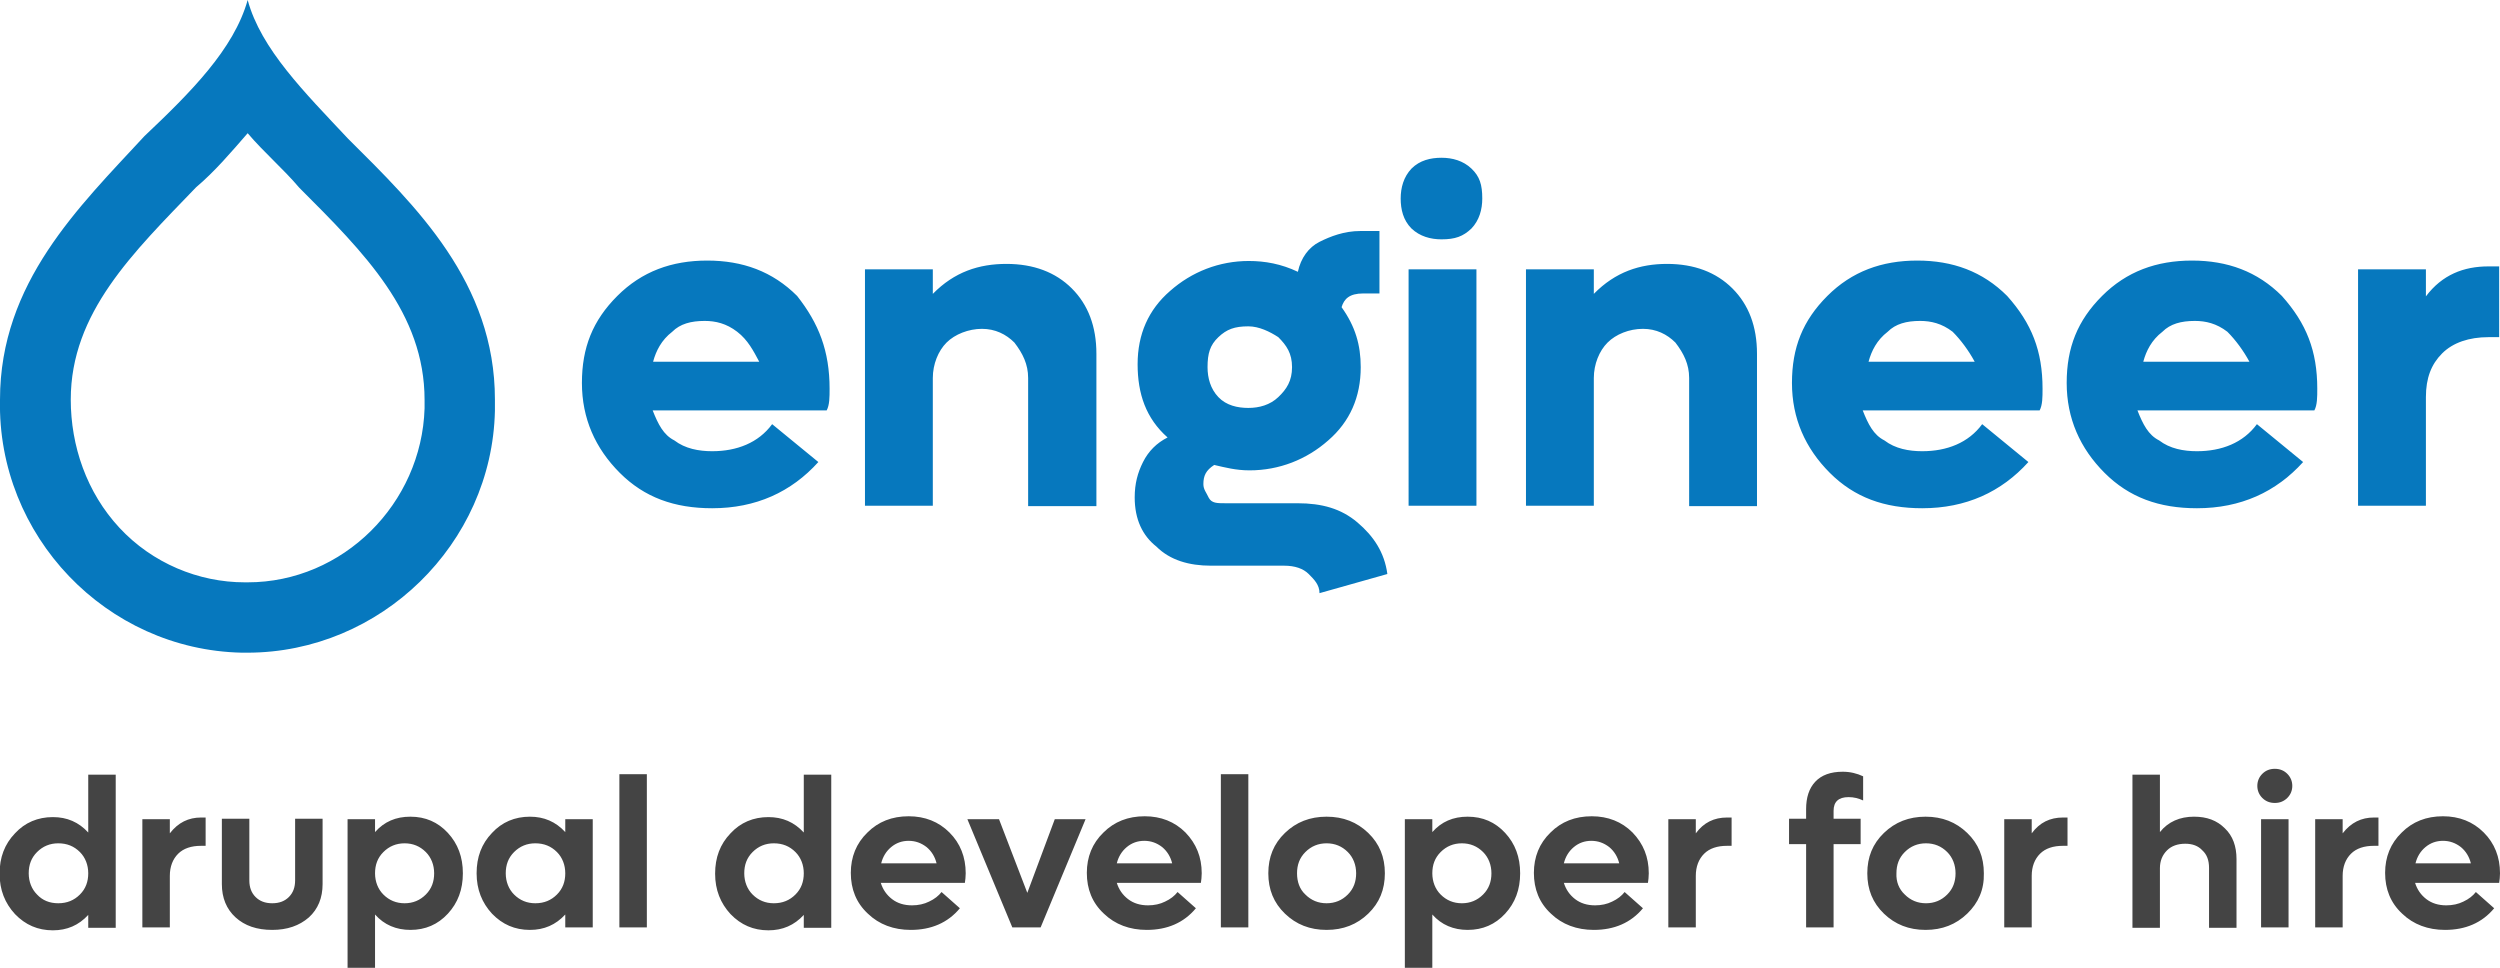 <svg xmlns="http://www.w3.org/2000/svg" viewBox="0 0 600.6 232.5"><path fill="#0678BE" d="M59.5 32c3.9 4.6 8.5 8.5 12.4 13.1 15.7 15.7 30.1 30.1 30.1 51v2c-.7 22.9-19.6 41.8-42.5 41.8h-.7c-11.1 0-22.2-4.6-30.1-13.1S17 107.1 17 96c0-20.9 15-35.3 30.1-51 4.5-3.8 8.4-8.4 12.4-13zm0-32c-3.3 11.8-13.7 22.2-24.8 32.7C19 49.7 0 67.9 0 96c-.7 32.7 25.5 60.1 58.1 60.8h1.3c32 0 58.8-26.1 59.5-58.1V96c0-28.1-18.9-46.4-35.3-62.7C73.2 22.2 62.7 11.8 59.5 0zm139.8 93.4c0 2 0 3.9-.7 5.2h-41.8c1.3 3.3 2.6 5.9 5.2 7.2 2.6 2 5.9 2.6 9.1 2.6 5.9 0 11.1-2 14.4-6.5l11.1 9.1c-6.5 7.2-15 11.1-25.5 11.1-9.1 0-16.3-2.6-22.2-8.5-5.9-5.9-9.1-13.1-9.1-21.6s2.6-15 8.5-20.9c5.9-5.9 13.1-8.5 21.6-8.5s15.7 2.6 21.6 8.5c5.2 6.6 7.8 13.2 7.8 22.3zm-22.2-13.7c-2.6-2-5.2-2.6-7.8-2.6-3.3 0-5.9.7-7.8 2.6-2.6 2-3.9 4.6-4.6 7.2h25.5c-1.4-2.6-2.7-5.2-5.3-7.2zm64.7-16.3c6.5 0 11.8 2 15.7 5.9 3.9 3.9 5.9 9.1 5.9 15.7v36.6H247V90.8c0-3.3-1.3-5.9-3.3-8.5-2-2-4.6-3.3-7.8-3.3s-6.5 1.3-8.5 3.3c-2 2-3.3 5.2-3.3 8.5v30.7h-16.3V64.7h16.3v5.9c5.2-5.3 11.1-7.2 17.7-7.2zm69.9 57.5c5.9 0 10.5 1.3 14.4 4.6 3.9 3.3 6.5 7.2 7.2 12.4l-16.3 4.6c0-2-1.3-3.3-2.6-4.6-1.3-1.3-3.3-2-5.9-2h-17.6c-5.2 0-9.8-1.3-13.1-4.6-3.3-2.6-5.2-6.5-5.2-11.8 0-3.3.7-5.9 2-8.5 1.3-2.6 3.3-4.6 5.9-5.9-5.2-4.6-7.2-10.5-7.2-17.6 0-7.2 2.6-13.1 7.8-17.6 5.2-4.6 11.8-7.2 18.9-7.2 3.9 0 7.8.7 11.8 2.6.7-3.3 2.6-5.9 5.2-7.2 2.6-1.3 5.9-2.6 9.8-2.6h4.6v15h-3.9c-3.3 0-4.6 1.3-5.2 3.3 3.3 4.6 4.6 9.1 4.6 14.4 0 7.2-2.6 13.1-7.8 17.6-5.2 4.6-11.8 7.2-18.9 7.2-3.3 0-5.9-.7-8.5-1.3-2 1.3-2.6 2.6-2.6 4.6 0 1.3.7 2 1.3 3.3.7 1.3 2 1.3 3.9 1.3h17.4zm-11.8-42.5c-3.3 0-5.2.7-7.2 2.6s-2.6 3.9-2.6 7.2c0 2.6.7 5.2 2.6 7.2s4.6 2.6 7.2 2.6 5.2-.7 7.2-2.6 3.3-3.9 3.3-7.2c0-3.3-1.3-5.2-3.3-7.2-2-1.3-4.6-2.6-7.2-2.6zm46.4-20.9c-2.6 0-5.2-.7-7.2-2.6-2-2-2.6-4.6-2.6-7.2 0-2.6.7-5.2 2.6-7.2 2-2 4.6-2.6 7.2-2.6s5.2.7 7.2 2.6 2.6 3.9 2.6 7.2c0 2.6-.7 5.2-2.6 7.2-2 1.9-3.9 2.6-7.2 2.6zm-7.9 64V64.7h16.3v56.8h-16.3zm62.1-58.1c6.5 0 11.8 2 15.7 5.9 3.9 3.9 5.9 9.1 5.9 15.7v36.6h-16.3V90.8c0-3.3-1.3-5.9-3.3-8.5-2-2-4.6-3.3-7.8-3.3-3.3 0-6.5 1.3-8.5 3.3s-3.3 5.2-3.3 8.5v30.7h-16.3V64.7h16.3v5.9c5.2-5.3 11.1-7.2 17.6-7.2zm90.2 30c0 2 0 3.9-.7 5.2h-42.5c1.3 3.3 2.6 5.9 5.2 7.2 2.6 2 5.9 2.6 9.1 2.6 5.9 0 11.1-2 14.4-6.5l11.1 9.1c-6.5 7.2-15 11.1-25.5 11.1-9.1 0-16.3-2.6-22.2-8.5-5.9-5.9-9.1-13.1-9.1-21.6s2.6-15 8.5-20.9c5.9-5.9 13.1-8.5 21.6-8.5s15.7 2.6 21.6 8.5c5.9 6.6 8.5 13.2 8.5 22.3zm-21.6-13.7c-2.6-2-5.2-2.6-7.8-2.6-3.3 0-5.9.7-7.8 2.6-2.6 2-3.9 4.6-4.6 7.2h25.5c-1.4-2.6-3.3-5.2-5.3-7.2zm87.6 13.7c0 2 0 3.9-.7 5.2h-42.5c1.3 3.3 2.6 5.9 5.2 7.2 2.6 2 5.9 2.6 9.1 2.6 5.9 0 11.1-2 14.4-6.5l11.1 9.1c-6.5 7.2-15 11.1-25.5 11.1-9.1 0-16.3-2.6-22.2-8.5-5.9-5.9-9.1-13.1-9.1-21.6s2.6-15 8.5-20.9c5.9-5.9 13.1-8.5 21.6-8.5 8.5 0 15.7 2.6 21.6 8.5 5.9 6.6 8.5 13.2 8.5 22.3zm-21.6-13.7c-2.6-2-5.2-2.6-7.8-2.6-3.3 0-5.9.7-7.8 2.6-2.6 2-3.9 4.6-4.6 7.2h25.5c-1.4-2.6-3.3-5.2-5.3-7.2zM597.8 64h2.6v17h-2.6c-4.6 0-8.5 1.3-11.1 3.9-2.6 2.6-3.9 5.9-3.9 10.5v26.1h-16.3V64.7h16.3v6.5c3.9-5.2 9.1-7.2 15-7.2z"/><g fill="#444"><path d="M21.2 186.1h6.6v36.8h-6.6v-3.1c-2.3 2.5-5.1 3.7-8.5 3.7-3.6 0-6.6-1.3-9.1-3.9-2.4-2.6-3.7-5.8-3.7-9.7 0-3.9 1.2-7.1 3.7-9.7 2.4-2.6 5.5-3.9 9.1-3.9 3.4 0 6.2 1.2 8.5 3.7v-13.9zM14 217c2.1 0 3.8-.7 5.2-2.1 1.4-1.4 2-3.1 2-5.1 0-2-.7-3.8-2-5.1-1.4-1.4-3.1-2.1-5.2-2.1-2 0-3.7.7-5.1 2.1-1.4 1.4-2 3.1-2 5.1 0 2 .7 3.8 2 5.1 1.3 1.4 3 2.1 5.1 2.1zM48.3 196.4h1.1v6.8h-1.1c-2.3 0-4.2.6-5.5 1.9-1.3 1.3-2 3.1-2 5.3v12.4h-6.6v-26h6.6v3.4c2-2.6 4.5-3.8 7.5-3.8zM65.4 223.4c-3.7 0-6.6-1-8.8-3-2.2-2-3.3-4.7-3.3-8v-15.7h6.6v14.8c0 1.7.5 3 1.5 4s2.3 1.5 4 1.5c1.7 0 3-.5 4-1.5s1.5-2.3 1.5-4v-14.8h6.6v15.7c0 3.3-1.1 6-3.3 8-2.3 2-5.2 3-8.8 3zM98.6 196.2c3.6 0 6.6 1.3 9 3.9 2.4 2.6 3.6 5.8 3.6 9.7 0 3.9-1.2 7.1-3.6 9.7-2.4 2.6-5.4 3.9-9 3.9-3.4 0-6.3-1.2-8.5-3.7v12.8h-6.6v-35.7h6.6v3.1c2.2-2.5 5-3.7 8.5-3.7zm-6.5 18.7c1.4 1.4 3.1 2.1 5.1 2.1 2 0 3.7-.7 5.1-2.1 1.4-1.4 2-3.1 2-5.1 0-2-.7-3.8-2-5.1-1.4-1.4-3.1-2.1-5.1-2.1-2 0-3.7.7-5.1 2.1-1.4 1.4-2 3.1-2 5.1 0 2 .7 3.8 2 5.1zM135.8 196.8h6.6v26h-6.6v-3.1c-2.3 2.5-5.1 3.7-8.5 3.7-3.6 0-6.6-1.3-9.1-3.9-2.4-2.6-3.7-5.8-3.7-9.7 0-3.9 1.2-7.1 3.7-9.7 2.4-2.6 5.5-3.9 9.1-3.9 3.4 0 6.2 1.2 8.5 3.7v-3.1zm-7.2 20.2c2.1 0 3.8-.7 5.2-2.1 1.4-1.4 2-3.1 2-5.1 0-2-.7-3.8-2-5.1-1.4-1.4-3.1-2.1-5.2-2.1-2 0-3.7.7-5.1 2.1-1.4 1.4-2 3.1-2 5.1 0 2 .7 3.8 2 5.1 1.4 1.4 3.1 2.1 5.1 2.1zM148.8 222.8V186h6.6v36.8h-6.6zM193.1 186.1h6.6v36.8h-6.6v-3.1c-2.3 2.5-5.1 3.7-8.5 3.7-3.6 0-6.6-1.3-9.1-3.9-2.4-2.6-3.7-5.8-3.7-9.7 0-3.9 1.2-7.1 3.7-9.7 2.4-2.6 5.5-3.9 9.1-3.9 3.4 0 6.2 1.2 8.5 3.7v-13.9zm-7.2 30.9c2.1 0 3.8-.7 5.2-2.1 1.4-1.4 2-3.1 2-5.1 0-2-.7-3.8-2-5.1-1.4-1.4-3.1-2.1-5.2-2.1-2 0-3.7.7-5.1 2.1-1.4 1.4-2 3.1-2 5.1 0 2 .7 3.8 2 5.1 1.4 1.4 3.1 2.1 5.1 2.1zM232 209.8c0 .9-.1 1.6-.2 2.3h-20.2c.5 1.6 1.4 2.9 2.7 3.9 1.3 1 2.9 1.5 4.8 1.5 1.5 0 2.9-.3 4.1-.9 1.3-.6 2.3-1.4 3-2.3l4.4 3.9c-2.9 3.5-6.9 5.2-11.8 5.2-4.1 0-7.6-1.3-10.3-3.9-2.8-2.6-4.1-5.9-4.1-9.8 0-3.8 1.3-7.1 4-9.7 2.6-2.6 5.9-3.9 9.9-3.9 3.9 0 7.2 1.3 9.8 3.9s3.9 5.9 3.9 9.8zm-13.7-7.8c-1.6 0-3 .5-4.2 1.5-1.2 1-2 2.3-2.4 3.9H225c-.4-1.6-1.2-2.9-2.4-3.9-1.3-1-2.7-1.5-4.3-1.5zM253.4 196.8h7.4l-10.8 26h-6.8l-10.8-26h7.6l6.8 17.7 6.6-17.7zM288.7 209.8c0 .9-.1 1.6-.2 2.3h-20.2c.5 1.6 1.4 2.9 2.7 3.9 1.3 1 2.9 1.5 4.8 1.5 1.5 0 2.9-.3 4.1-.9 1.3-.6 2.3-1.4 3-2.3l4.4 3.9c-2.9 3.5-6.9 5.2-11.8 5.2-4.1 0-7.6-1.3-10.3-3.9-2.8-2.6-4.1-5.9-4.1-9.8 0-3.8 1.3-7.1 4-9.7 2.6-2.6 5.9-3.9 9.9-3.9 3.9 0 7.2 1.3 9.8 3.9 2.6 2.7 3.9 5.9 3.9 9.8zm-13.8-7.8c-1.6 0-3 .5-4.2 1.5-1.2 1-2 2.3-2.4 3.9h13.3c-.4-1.6-1.2-2.9-2.4-3.9-1.3-1-2.7-1.5-4.3-1.5zM293.3 222.8V186h6.6v36.8h-6.6zM328.7 219.5c-2.7 2.6-6 3.9-10 3.9s-7.3-1.3-10-3.9c-2.7-2.6-4-5.8-4-9.7 0-3.9 1.3-7.1 4-9.7 2.7-2.6 6-3.9 10-3.9s7.3 1.3 10 3.9 4 5.8 4 9.7c0 3.9-1.3 7.1-4 9.7zm-15.1-4.6c1.4 1.4 3.1 2.1 5.1 2.1 2 0 3.7-.7 5.1-2.1 1.4-1.4 2-3.1 2-5.1 0-2-.7-3.8-2-5.1-1.4-1.4-3.1-2.1-5.1-2.1-2 0-3.7.7-5.1 2.1-1.4 1.4-2 3.1-2 5.1 0 2 .6 3.8 2 5.1zM352.6 196.2c3.6 0 6.6 1.3 9 3.9 2.4 2.6 3.6 5.8 3.6 9.7 0 3.9-1.2 7.1-3.6 9.7-2.4 2.6-5.4 3.9-9 3.9-3.4 0-6.3-1.2-8.5-3.7v12.8h-6.6v-35.7h6.6v3.1c2.2-2.5 5-3.7 8.5-3.7zm-6.5 18.7c1.4 1.4 3.1 2.1 5.1 2.1 2 0 3.7-.7 5.1-2.1 1.4-1.4 2-3.1 2-5.1 0-2-.7-3.8-2-5.1-1.4-1.4-3.1-2.1-5.1-2.1-2 0-3.7.7-5.1 2.1-1.4 1.4-2 3.1-2 5.1 0 2 .7 3.8 2 5.1zM396.1 209.8c0 .9-.1 1.6-.2 2.3h-20.2c.5 1.6 1.4 2.9 2.7 3.9 1.3 1 2.9 1.5 4.8 1.5 1.5 0 2.9-.3 4.1-.9 1.3-.6 2.3-1.4 3-2.3l4.4 3.9c-2.9 3.5-6.9 5.2-11.8 5.2-4.1 0-7.6-1.3-10.3-3.9-2.8-2.6-4.1-5.9-4.1-9.8 0-3.8 1.3-7.1 4-9.7 2.6-2.6 5.9-3.9 9.9-3.9 3.9 0 7.2 1.3 9.8 3.9 2.6 2.7 3.9 5.9 3.9 9.8zm-13.8-7.8c-1.6 0-3 .5-4.2 1.5-1.2 1-2 2.3-2.4 3.9H389c-.4-1.6-1.2-2.9-2.4-3.9-1.3-1-2.7-1.5-4.3-1.5zM414.9 196.4h1.1v6.8h-1.1c-2.3 0-4.2.6-5.5 1.9-1.3 1.3-2 3.1-2 5.3v12.4h-6.6v-26h6.6v3.4c1.9-2.6 4.4-3.8 7.5-3.8zM444.1 191.5c-2.4 0-3.6 1.1-3.6 3.3v1.9h6.5v6.1h-6.5v20h-6.6v-20h-4.1v-6.1h4.1v-2.3c0-2.8.7-5 2.2-6.6 1.5-1.6 3.7-2.4 6.6-2.4 1.8 0 3.4.4 4.9 1.1v5.8c-1.1-.5-2.2-.8-3.5-.8zM472.6 219.5c-2.7 2.6-6 3.9-10 3.9s-7.3-1.3-10-3.9c-2.7-2.6-4-5.8-4-9.7 0-3.9 1.3-7.1 4-9.7s6-3.9 10-3.9 7.3 1.3 10 3.9c2.7 2.6 4 5.8 4 9.7.1 3.9-1.3 7.1-4 9.7zm-15-4.6c1.4 1.4 3.1 2.1 5.1 2.1 2 0 3.7-.7 5.1-2.1 1.4-1.4 2-3.1 2-5.1 0-2-.7-3.8-2-5.1-1.4-1.4-3.1-2.1-5.1-2.1-2 0-3.7.7-5.1 2.1-1.4 1.4-2 3.1-2 5.1-.1 2 .6 3.8 2 5.1zM495.6 196.4h1.1v6.8h-1.1c-2.3 0-4.2.6-5.5 1.9-1.3 1.3-2 3.1-2 5.3v12.4h-6.6v-26h6.6v3.4c1.9-2.6 4.4-3.8 7.5-3.8zM527.1 196.2c3.1 0 5.5.9 7.4 2.8 1.9 1.8 2.8 4.3 2.8 7.4v16.5h-6.6v-14.4c0-1.8-.5-3.2-1.6-4.2-1-1.1-2.4-1.6-4.1-1.6-1.8 0-3.3.5-4.4 1.6-1.1 1.1-1.7 2.5-1.7 4.3v14.3h-6.6v-36.8h6.6v13.8c2-2.5 4.8-3.7 8.2-3.7zM549.5 191.7c-.8.8-1.8 1.2-3 1.2s-2.2-.4-3-1.2c-.8-.8-1.2-1.8-1.2-2.9s.4-2.1 1.2-2.9c.8-.8 1.8-1.2 3-1.2s2.2.4 3 1.2c.8.8 1.2 1.8 1.2 2.9s-.4 2.1-1.2 2.9zm-6.3 31.1v-26h6.6v26h-6.6zM570.3 196.4h1.1v6.8h-1.1c-2.3 0-4.2.6-5.5 1.9-1.3 1.3-2 3.1-2 5.3v12.4h-6.6v-26h6.6v3.4c2-2.6 4.5-3.8 7.5-3.8zM600.6 209.8c0 .9-.1 1.6-.2 2.3h-20.2c.5 1.6 1.4 2.9 2.7 3.9 1.3 1 2.9 1.5 4.8 1.5 1.5 0 2.9-.3 4.1-.9 1.3-.6 2.3-1.4 3-2.3l4.4 3.9c-2.9 3.5-6.9 5.2-11.8 5.2-4.1 0-7.6-1.3-10.3-3.9-2.8-2.6-4.1-5.9-4.1-9.8 0-3.8 1.3-7.1 4-9.7 2.6-2.6 5.9-3.9 9.9-3.9 3.9 0 7.2 1.3 9.8 3.9s3.9 5.9 3.9 9.8zm-13.7-7.8c-1.6 0-3 .5-4.2 1.5-1.2 1-2 2.3-2.4 3.9h13.3c-.4-1.6-1.2-2.9-2.4-3.9-1.3-1-2.7-1.5-4.3-1.5z"/></g></svg>
